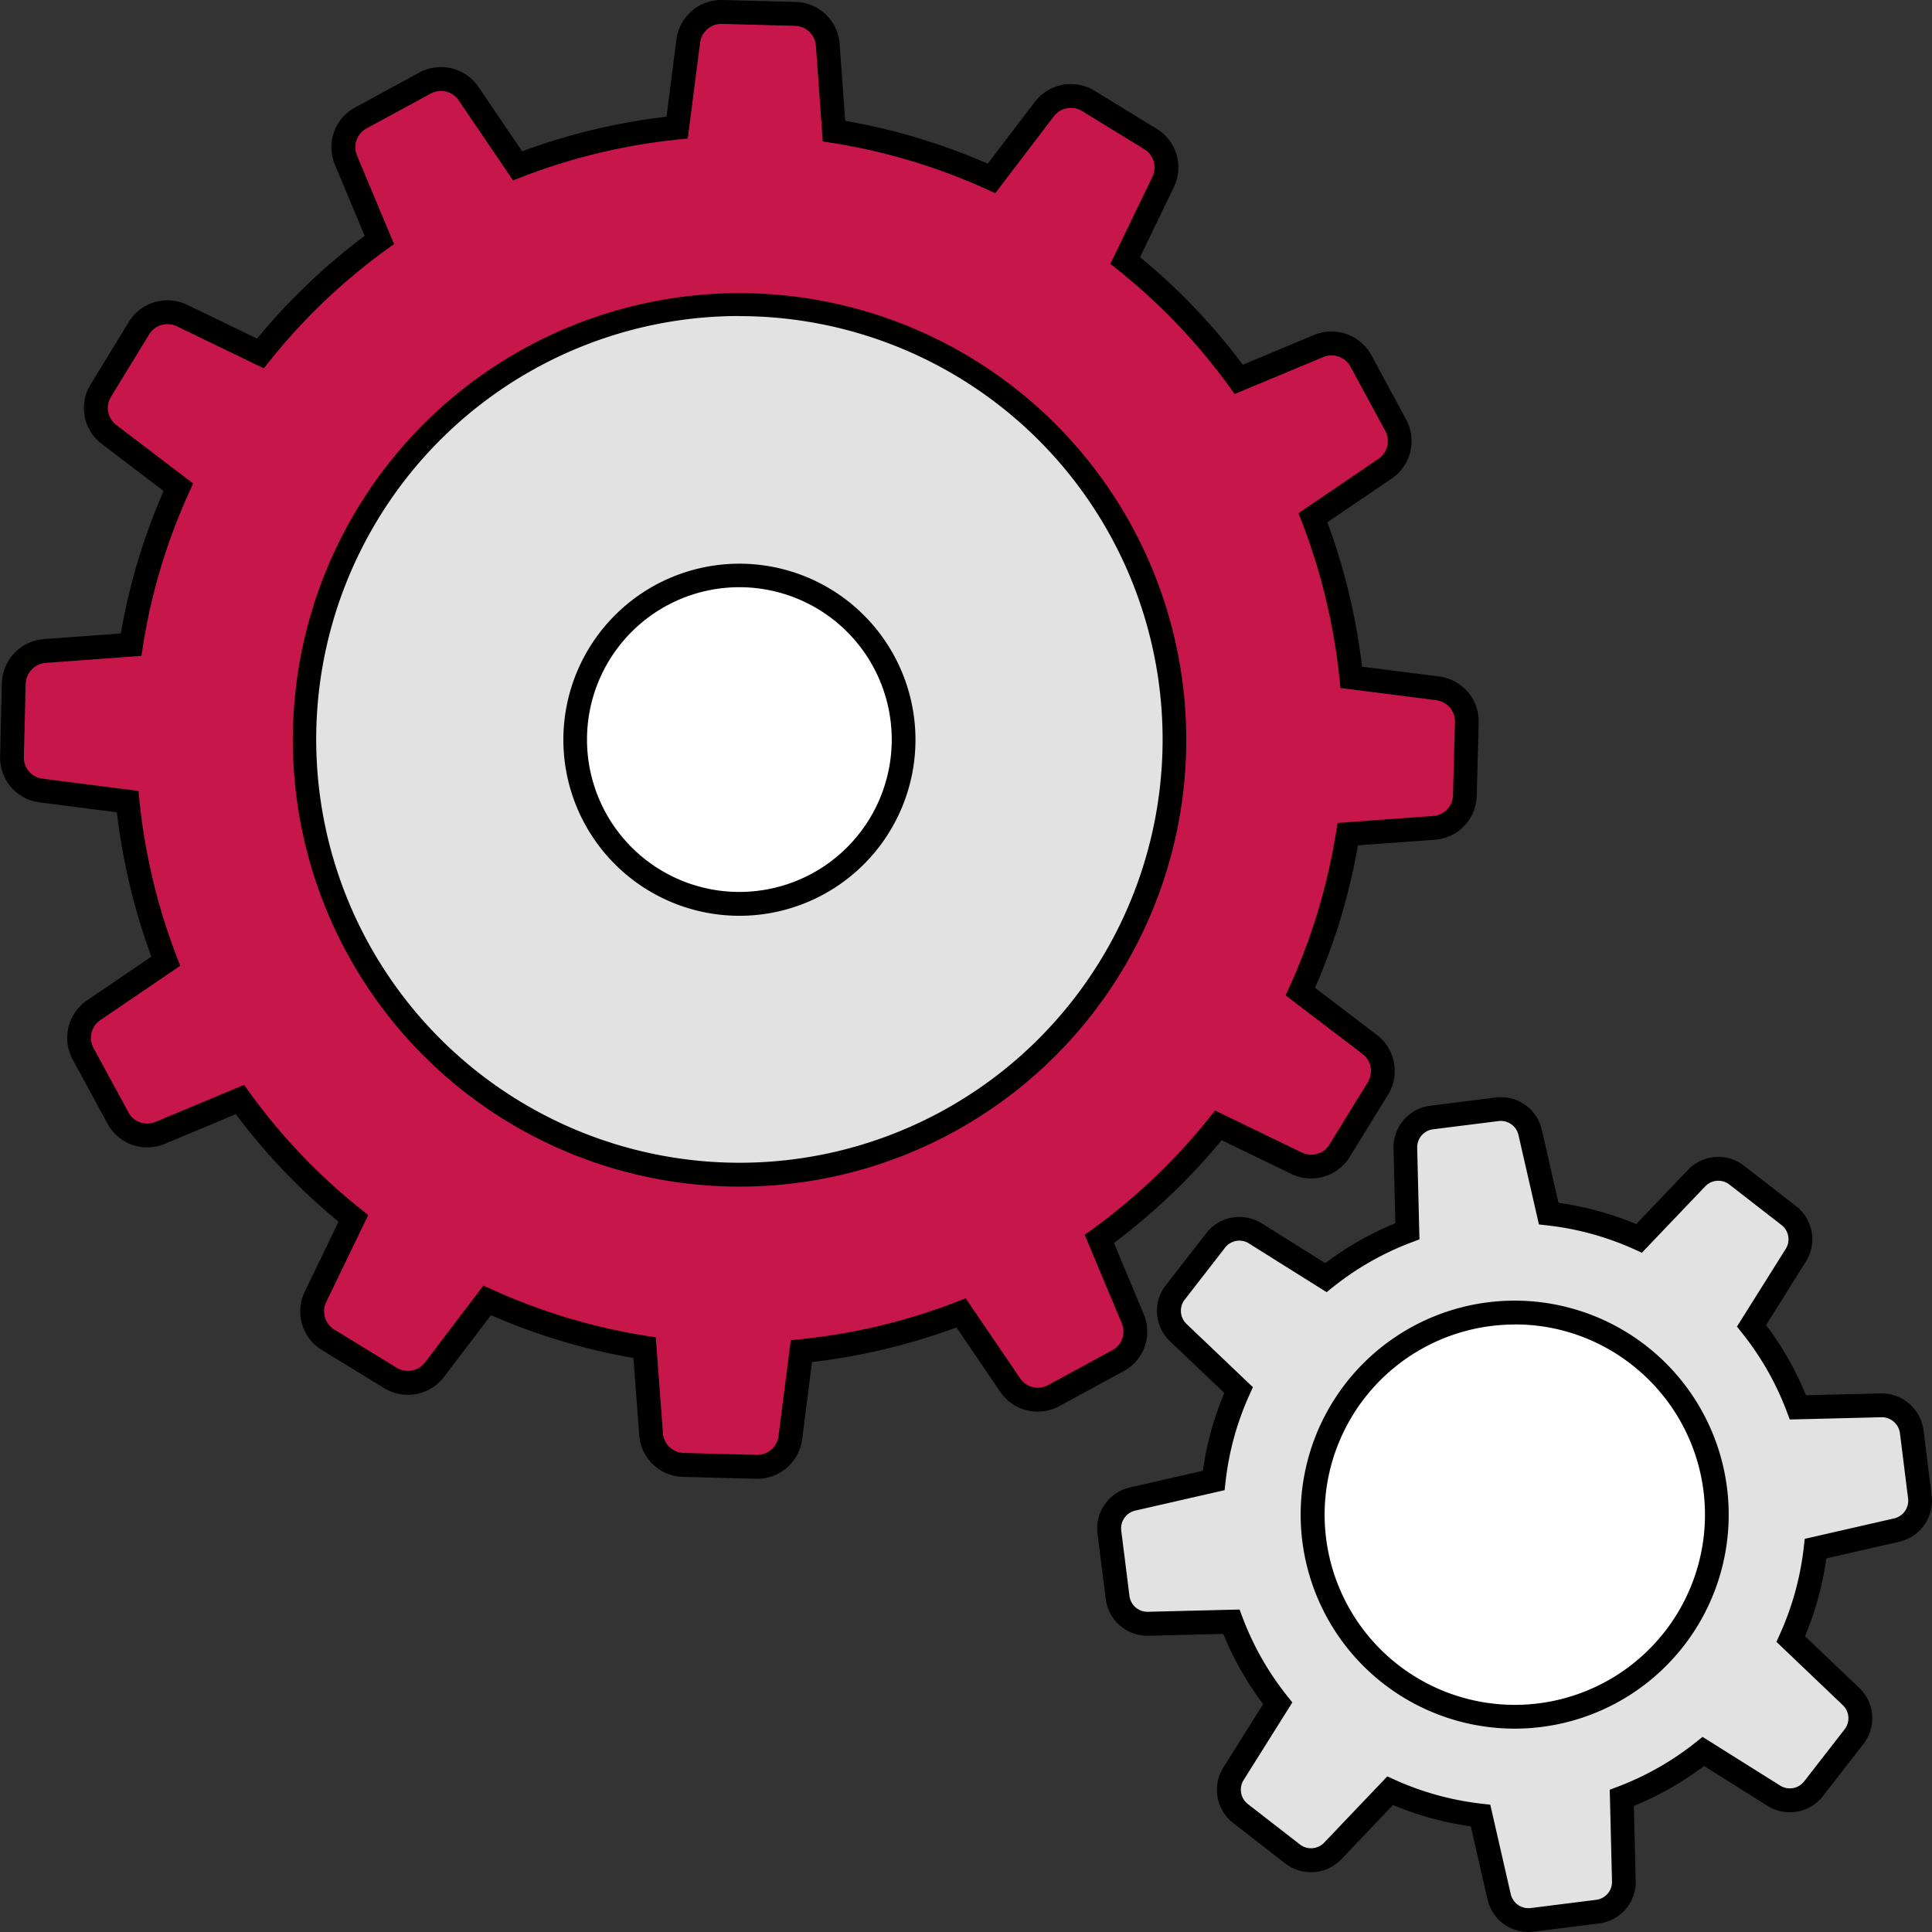 <svg xmlns="http://www.w3.org/2000/svg" width="81" height="81" viewBox="0 0 81 81"><rect x="0" y="0" width="81" height="81" fill="#333333" stroke="none"/><g transform="translate(-228.634 -870.519)"><g transform="translate(229.134 871.019)"><path d="M110.288,66.8l-3.282-1.588a25.77,25.77,0,0,1-4.992,4.76l1.4,3.345a1.391,1.391,0,0,1-.625,1.768l-2.694,1.463a1.393,1.393,0,0,1-1.819-.445l-2.058-3.025a25.747,25.747,0,0,1-6.694,1.6l-.463,3.628a1.4,1.4,0,0,1-1.426,1.22l-3.062-.081a1.4,1.4,0,0,1-1.353-1.3l-.272-3.617a25.657,25.657,0,0,1-6.6-1.981l-2.209,2.9a1.407,1.407,0,0,1-1.849.346l-2.61-1.6a1.4,1.4,0,0,1-.529-1.8l1.588-3.29a25.5,25.5,0,0,1-4.756-4.984l-3.345,1.4a1.39,1.39,0,0,1-1.768-.621L59.4,62.205a1.4,1.4,0,0,1,.441-1.823l3.025-2.055a25.926,25.926,0,0,1-1.6-6.694l-3.628-.463a1.4,1.4,0,0,1-1.22-1.426l.077-3.062a1.411,1.411,0,0,1,1.3-1.36l3.617-.265a25.47,25.47,0,0,1,1.981-6.6l-2.907-2.213a1.392,1.392,0,0,1-.338-1.845l1.6-2.61a1.4,1.4,0,0,1,1.8-.529l3.286,1.588a25.752,25.752,0,0,1,4.988-4.76l-1.4-3.345a1.4,1.4,0,0,1,.625-1.768l2.691-1.463a1.4,1.4,0,0,1,1.827.445l2.055,3.025a25.791,25.791,0,0,1,6.69-1.6l.467-3.628A1.4,1.4,0,0,1,86.2,18.53l3.062.081a1.4,1.4,0,0,1,1.364,1.3l.261,3.617A25.639,25.639,0,0,1,97.5,25.507l2.213-2.9a1.4,1.4,0,0,1,1.845-.346l2.61,1.6a1.4,1.4,0,0,1,.526,1.8l-1.588,3.29a25.629,25.629,0,0,1,4.76,4.984l3.345-1.4a1.4,1.4,0,0,1,1.775.621l1.456,2.694A1.4,1.4,0,0,1,114,37.677l-3.025,2.055a26.089,26.089,0,0,1,1.606,6.694l3.624.463a1.4,1.4,0,0,1,1.22,1.426l-.085,3.062a1.4,1.4,0,0,1-1.29,1.36L112.431,53a25.777,25.777,0,0,1-1.989,6.6l2.907,2.213a1.406,1.406,0,0,1,.346,1.845l-1.606,2.61a1.4,1.4,0,0,1-1.8.529" transform="translate(-56.423 -18.53)" fill="#c71649"/><path d="M87.671,80.03h-.049l-3.062-.081a1.888,1.888,0,0,1-1.838-1.762l-.242-3.222a26.187,26.187,0,0,1-5.973-1.795l-1.97,2.59a1.906,1.906,0,0,1-2.506.47l-2.612-1.6a1.891,1.891,0,0,1-.718-2.445l1.416-2.934a26.019,26.019,0,0,1-4.306-4.509l-2.981,1.245a1.892,1.892,0,0,1-2.4-.847l-1.461-2.692a1.9,1.9,0,0,1,.6-2.474l2.7-1.835a26.472,26.472,0,0,1-1.446-6.055l-3.237-.413a1.89,1.89,0,0,1-1.657-1.938L56,46.665a1.911,1.911,0,0,1,1.763-1.841l3.225-.236a25.976,25.976,0,0,1,1.794-5.973L60.19,36.642a1.885,1.885,0,0,1-.46-2.507l1.593-2.606a1.9,1.9,0,0,1,2.449-.719L66.7,32.226a26.281,26.281,0,0,1,4.512-4.309l-1.248-2.982a1.893,1.893,0,0,1,.848-2.4l2.69-1.462a1.9,1.9,0,0,1,2.479.6l1.833,2.7a26.319,26.319,0,0,1,6.052-1.45l.417-3.237a1.9,1.9,0,0,1,1.931-1.656l3.062.081a1.894,1.894,0,0,1,1.849,1.762l.233,3.223a26.175,26.175,0,0,1,5.976,1.795l1.974-2.59a1.913,1.913,0,0,1,1.514-.748,1.891,1.891,0,0,1,.99.28l2.61,1.6a1.894,1.894,0,0,1,.714,2.445l-1.416,2.934a26.149,26.149,0,0,1,4.309,4.509l2.982-1.245a1.881,1.881,0,0,1,.735-.149,1.911,1.911,0,0,1,1.671.99l1.458,2.7a1.9,1.9,0,0,1-.6,2.474l-2.7,1.834a26.629,26.629,0,0,1,1.453,6.055l3.234.413a1.9,1.9,0,0,1,1.657,1.935l-.085,3.063a1.888,1.888,0,0,1-1.751,1.845l-3.226.236a26.286,26.286,0,0,1-1.8,5.973l2.593,1.974a1.9,1.9,0,0,1,.471,2.5l-1.608,2.613a1.9,1.9,0,0,1-2.443.718l-2.929-1.417a26.284,26.284,0,0,1-4.516,4.308l1.248,2.981a1.884,1.884,0,0,1-.849,2.4l-2.692,1.462a1.893,1.893,0,0,1-2.472-.6l-1.837-2.7a26.258,26.258,0,0,1-6.056,1.45l-.413,3.237A1.905,1.905,0,0,1,87.671,80.03Zm-11.482-8.1.362.163a25.177,25.177,0,0,0,6.473,1.943l.393.061.3,4.013a.892.892,0,0,0,.867.835l3.062.081h.023a.9.9,0,0,0,.894-.785l.513-4.022.4-.04a25.259,25.259,0,0,0,6.564-1.572l.37-.143,2.282,3.353a.893.893,0,0,0,1.168.286l2.694-1.463a.889.889,0,0,0,.4-1.134L101.4,69.8l.322-.232a25.281,25.281,0,0,0,4.895-4.668l.249-.31,3.64,1.761a.9.9,0,0,0,.392.09.89.89,0,0,0,.765-.429l1.607-2.611a.9.9,0,0,0-.223-1.185l-3.224-2.454.164-.363a25.283,25.283,0,0,0,1.95-6.473l.062-.392,4.013-.294a.892.892,0,0,0,.827-.872l.085-3.065a.9.9,0,0,0-.784-.916l-4.017-.513-.041-.394a25.628,25.628,0,0,0-1.576-6.565l-.143-.37,3.354-2.278A.9.9,0,0,0,114,36.092L112.542,33.4a.909.909,0,0,0-.793-.469A.889.889,0,0,0,111.4,33l-3.713,1.55-.232-.322a25.145,25.145,0,0,0-4.668-4.887l-.31-.249,1.761-3.648a.9.9,0,0,0-.337-1.158l-2.61-1.6a.891.891,0,0,0-.467-.132.907.907,0,0,0-.719.354l-2.454,3.22-.362-.163a25.166,25.166,0,0,0-6.476-1.943l-.394-.061-.29-4.014a.9.9,0,0,0-.878-.834l-3.062-.081h-.023a.9.9,0,0,0-.89.782l-.518,4.024-.395.04a25.318,25.318,0,0,0-6.56,1.572l-.37.143-2.278-3.354a.9.9,0,0,0-1.175-.286l-2.69,1.462a.9.9,0,0,0-.4,1.136l1.554,3.711-.322.232a25.274,25.274,0,0,0-4.891,4.668l-.249.309L63.337,31.71a.891.891,0,0,0-.39-.09.9.9,0,0,0-.771.431l-1.594,2.608a.891.891,0,0,0,.214,1.187L64.02,38.3l-.164.363a24.972,24.972,0,0,0-1.943,6.472l-.061.393-4.014.294A.912.912,0,0,0,57,46.7l-.077,3.059a.894.894,0,0,0,.784.918l4.021.513.04.395a25.467,25.467,0,0,0,1.568,6.565l.143.37L60.127,60.8a.9.9,0,0,0-.282,1.172l1.463,2.694a.887.887,0,0,0,.784.47.9.9,0,0,0,.351-.071l3.713-1.55.232.323a25.014,25.014,0,0,0,4.663,4.886l.31.249L69.6,72.616a.9.9,0,0,0,.34,1.157l2.611,1.6a.906.906,0,0,0,1.191-.224Z" transform="translate(-56.423 -18.53)"/><path d="M93.554,49.655A18.245,18.245,0,1,0,68.46,55.661a18.246,18.246,0,0,0,25.094-6.006" transform="translate(-47.505 -9.61)" fill="#e2e2e2"/><path d="M77.989,58.859h0A18.729,18.729,0,1,1,87.02,56.55,18.716,18.716,0,0,1,77.989,58.859Zm.033-36.5A17.734,17.734,0,0,0,62.88,30.832,17.749,17.749,0,0,0,77.989,57.859a17.729,17.729,0,0,0,15.139-8.466,17.749,17.749,0,0,0-15.106-27.03Z" transform="translate(-47.505 -9.61)"/><path d="M75.6,35.444a6.887,6.887,0,1,0-9.472,2.268A6.888,6.888,0,0,0,75.6,35.444" transform="translate(-39.236 -1.335)" fill="#fff"/><path d="M69.728,39.23h0a7.381,7.381,0,1,1,3.559-.91A7.376,7.376,0,0,1,69.728,39.23Zm.013-13.776a6.388,6.388,0,0,0-.013,12.776h0a6.388,6.388,0,0,0,.013-12.776Z" transform="translate(-39.236 -1.335)"/></g><g transform="translate(275.134 917.018)"><path d="M98.192,58.671a1.262,1.262,0,0,1-1.666.295l-2.954-1.855a12.651,12.651,0,0,1-3.421,1.944l.086,3.487a1.257,1.257,0,0,1-1.1,1.282l-2.739.344a1.264,1.264,0,0,1-1.388-.97l-.778-3.4a12.679,12.679,0,0,1-3.792-1.04l-2.4,2.524a1.262,1.262,0,0,1-1.689.126l-2.179-1.692a1.265,1.265,0,0,1-.295-1.666l1.855-2.954a12.651,12.651,0,0,1-1.944-3.421l-3.488.086a1.26,1.26,0,0,1-1.282-1.1l-.344-2.739a1.267,1.267,0,0,1,.97-1.388l3.4-.778a12.563,12.563,0,0,1,1.043-3.792l-2.527-2.408a1.258,1.258,0,0,1-.126-1.686l1.692-2.179a1.263,1.263,0,0,1,1.666-.295l2.958,1.855A12.633,12.633,0,0,1,81.162,35.3l-.086-3.487a1.263,1.263,0,0,1,1.106-1.282l2.739-.344a1.26,1.26,0,0,1,1.384.97l.778,3.4a12.653,12.653,0,0,1,3.792,1.04l2.408-2.524a1.258,1.258,0,0,1,1.686-.126l2.179,1.692a1.263,1.263,0,0,1,.295,1.666l-1.855,2.954a12.651,12.651,0,0,1,1.944,3.421l3.488-.086a1.268,1.268,0,0,1,1.285,1.106l.341,2.736a1.264,1.264,0,0,1-.97,1.388l-3.4.778a12.654,12.654,0,0,1-1.04,3.792l2.524,2.408a1.258,1.258,0,0,1,.126,1.686Z" transform="translate(-68.656 -30.178)" fill="#e2e2e2"/><path d="M86.238,64.678A1.755,1.755,0,0,1,84.52,63.31l-.7-3.061a13.154,13.154,0,0,1-3.262-.894l-2.164,2.271a1.762,1.762,0,0,1-2.357.176l-2.18-1.693a1.762,1.762,0,0,1-.413-2.324l1.67-2.66a13.137,13.137,0,0,1-1.672-2.943l-3.138.077h-.045a1.761,1.761,0,0,1-1.745-1.542l-.344-2.738a1.762,1.762,0,0,1,1.354-1.937l3.062-.7a13.053,13.053,0,0,1,.9-3.262l-2.274-2.166a1.748,1.748,0,0,1-.175-2.355l1.692-2.179a1.761,1.761,0,0,1,2.327-.411l2.661,1.668a13.128,13.128,0,0,1,2.94-1.672l-.077-3.138a1.76,1.76,0,0,1,1.545-1.79l2.738-.344a1.788,1.788,0,0,1,.219-.014,1.753,1.753,0,0,1,1.715,1.368l.7,3.061A13.141,13.141,0,0,1,90.755,35l2.167-2.271a1.758,1.758,0,0,1,2.355-.175l2.179,1.692a1.755,1.755,0,0,1,.411,2.327L96.2,39.232a13.136,13.136,0,0,1,1.672,2.943l3.138-.077h.039A1.773,1.773,0,0,1,102.8,43.64l.341,2.738a1.76,1.76,0,0,1-1.354,1.937l-3.061.7a13.143,13.143,0,0,1-.894,3.262l2.271,2.167a1.752,1.752,0,0,1,.175,2.355l-1.692,2.179a1.761,1.761,0,0,1-2.326.412L93.6,57.72a13.137,13.137,0,0,1-2.943,1.672l.077,3.138A1.752,1.752,0,0,1,89.2,64.32l-2.738.344A1.788,1.788,0,0,1,86.238,64.678Zm-5.919-6.523.323.146a12.161,12.161,0,0,0,3.643,1l.352.04.857,3.747a.76.76,0,0,0,.743.592.78.78,0,0,0,.1-.006l2.738-.344a.756.756,0,0,0,.665-.773l-.095-3.843.332-.125A12.145,12.145,0,0,0,93.26,56.72l.277-.221,3.255,2.043a.761.761,0,0,0,1.006-.179l1.692-2.179a.756.756,0,0,0-.075-1.017l-2.781-2.653.146-.323a12.151,12.151,0,0,0,1-3.643l.04-.352,3.747-.857a.762.762,0,0,0,.586-.839l-.341-2.735a.77.77,0,0,0-.763-.668h-.016l-3.84.095-.125-.332A12.144,12.144,0,0,0,95.2,39.574l-.221-.277,2.043-3.255a.758.758,0,0,0-.179-1.006l-2.179-1.692a.758.758,0,0,0-1.017.075L90.993,36.2l-.323-.146a12.149,12.149,0,0,0-3.642-1l-.352-.04-.857-3.747a.758.758,0,0,0-.74-.592.779.779,0,0,0-.1.006l-2.738.344a.762.762,0,0,0-.669.775l.095,3.84-.332.125a12.135,12.135,0,0,0-3.283,1.867l-.277.221-3.258-2.043a.751.751,0,0,0-.4-.116.761.761,0,0,0-.6.295l-1.692,2.179a.762.762,0,0,0,.074,1.015l2.786,2.655-.147.324a12.062,12.062,0,0,0-1,3.641l-.04.352-3.747.857a.763.763,0,0,0-.586.839l.344,2.738a.76.76,0,0,0,.773.665l3.843-.095.125.332a12.145,12.145,0,0,0,1.867,3.286l.221.277-2.043,3.255a.763.763,0,0,0,.179,1.006l2.179,1.692a.762.762,0,0,0,1.02-.075Z" transform="translate(-68.656 -30.178)"/><path d="M86.392,46.424a8.471,8.471,0,1,0-11.887,1.49,8.472,8.472,0,0,0,11.887-1.49" transform="translate(-62.702 -24.225)" fill="#fff"/><path d="M79.7,50.2h0a8.972,8.972,0,1,1,5.512-16.055A8.971,8.971,0,0,1,79.7,50.2Zm.011-16.943A7.973,7.973,0,1,0,84.6,34.932,7.922,7.922,0,0,0,79.708,33.253Z" transform="translate(-62.702 -24.225)"/></g><rect width="80" height="80" transform="translate(229.134 871.018)" fill="none"/></g></svg>